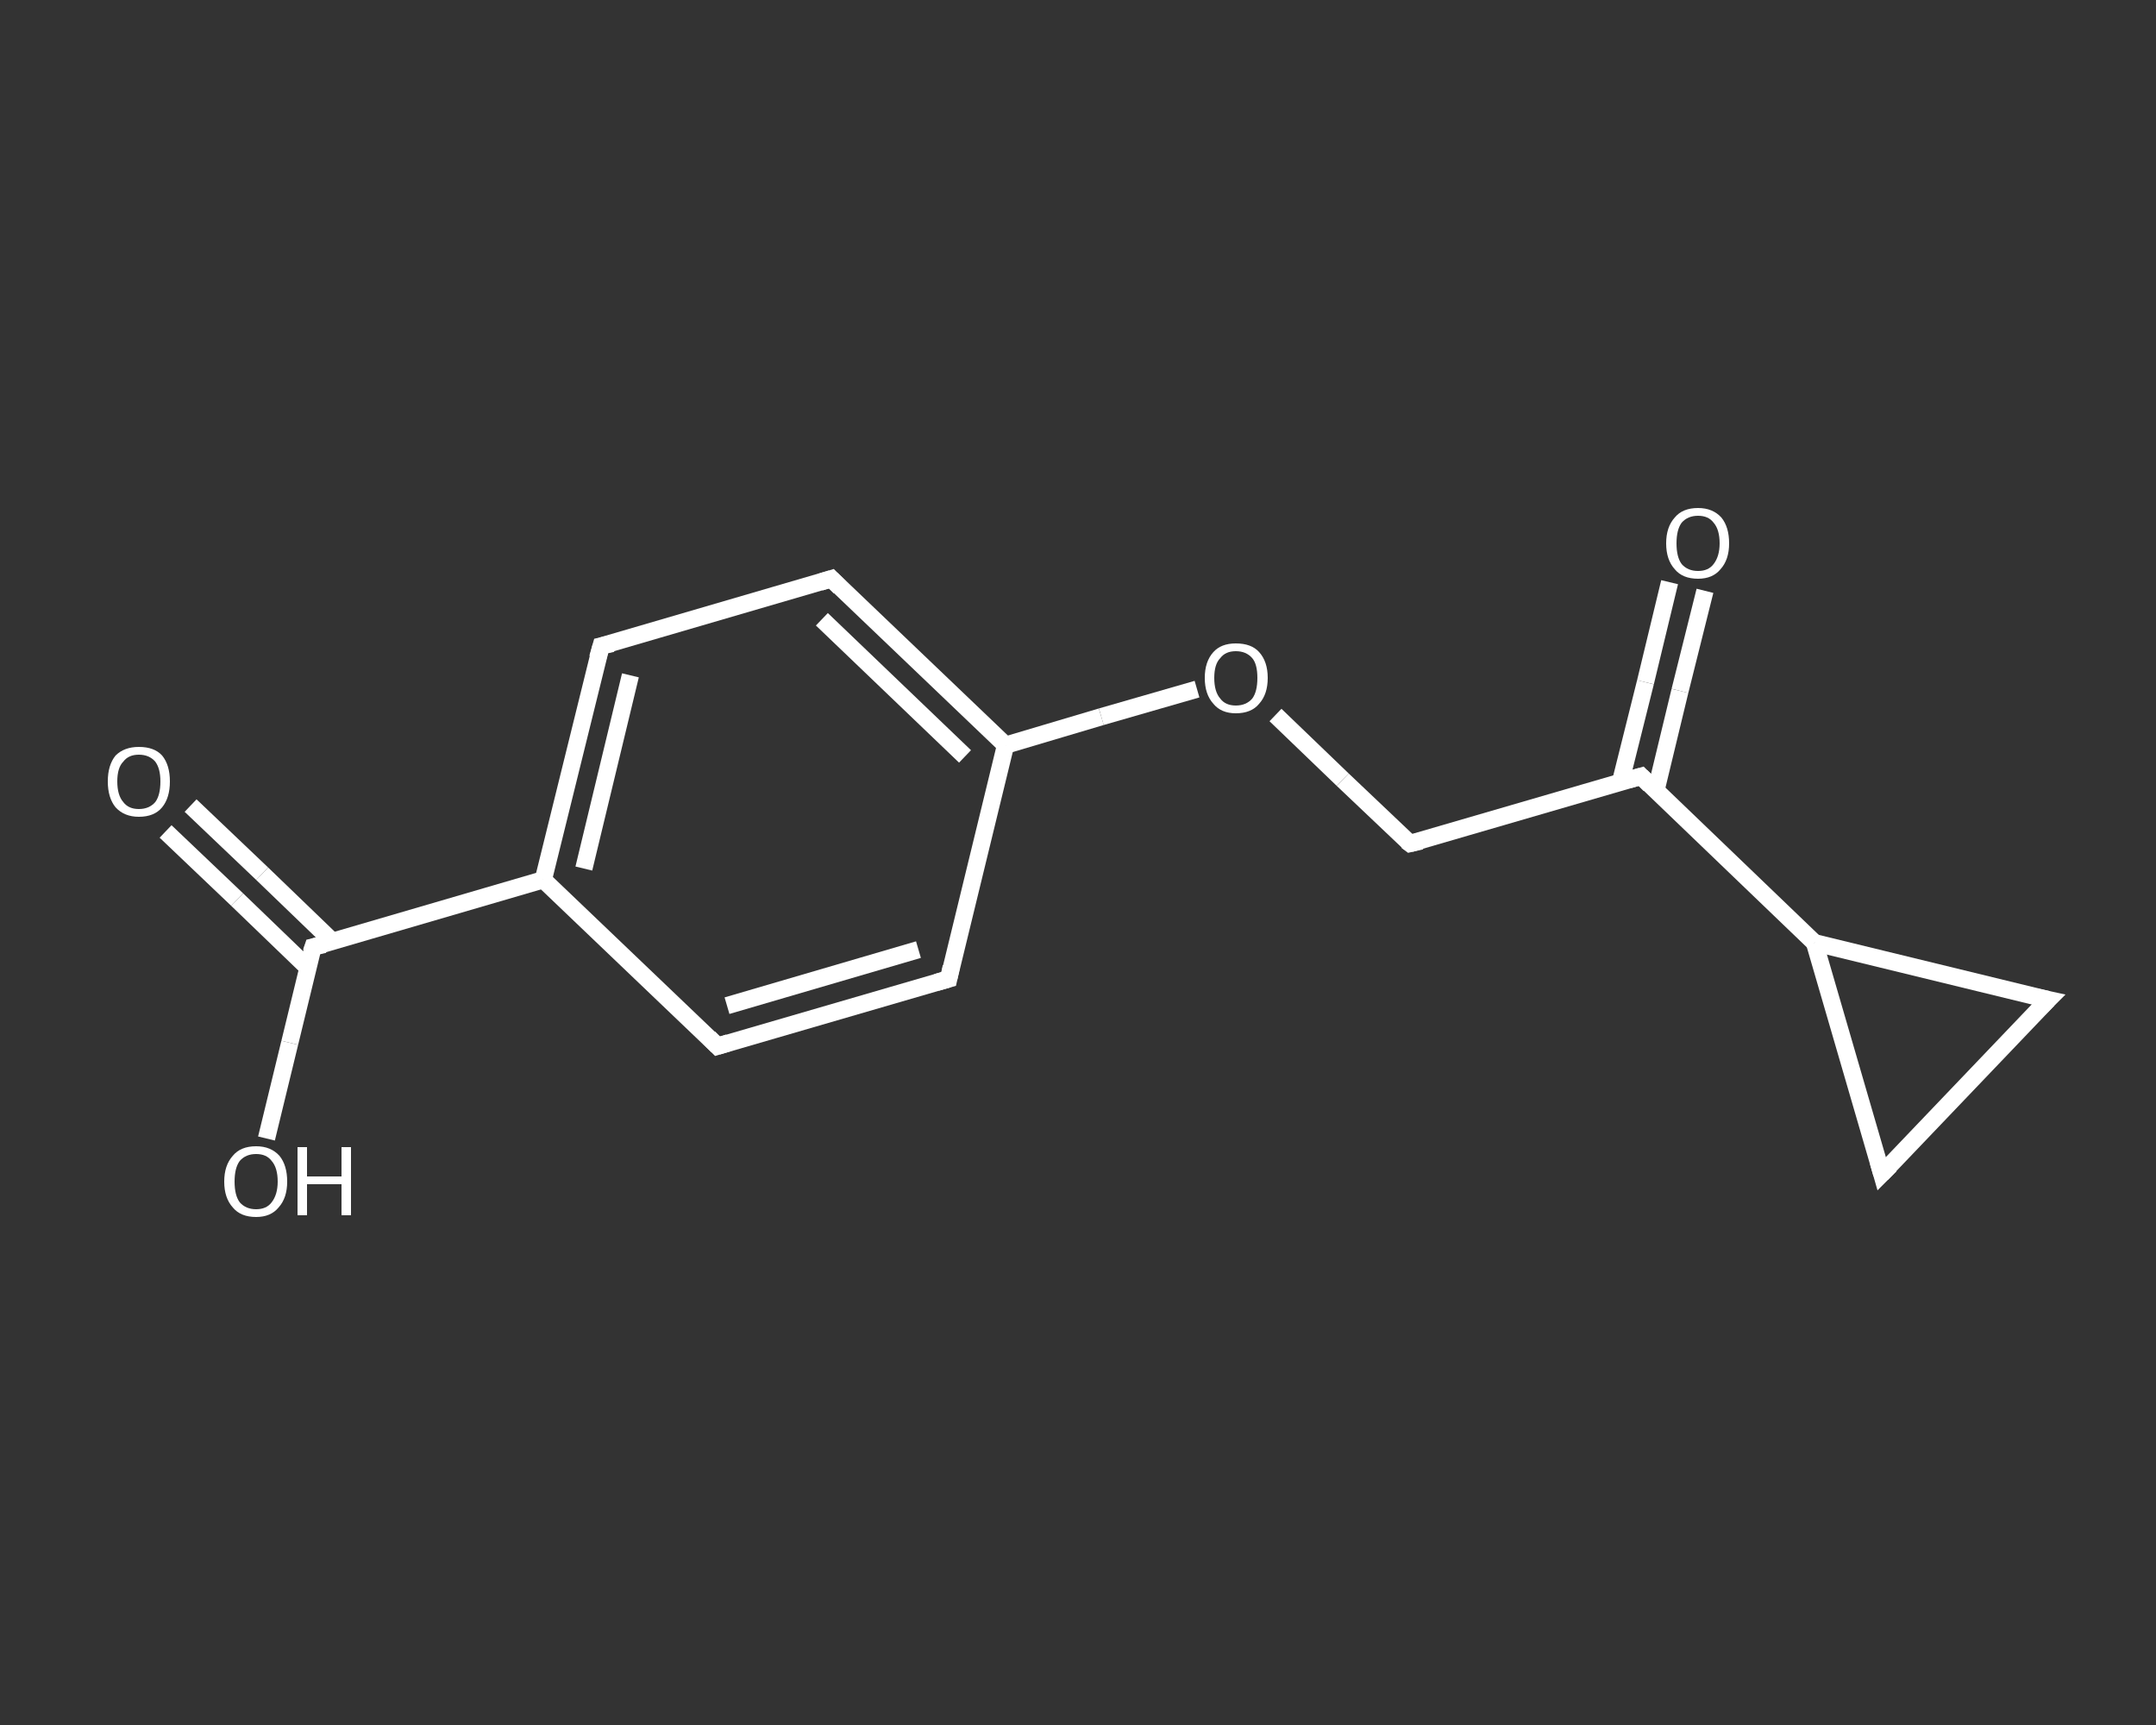 <?xml version='1.0' encoding='iso-8859-1'?>
<svg version='1.1' baseProfile='full'
              xmlns='http://www.w3.org/2000/svg'
                      xmlns:rdkit='http://www.rdkit.org/xml'
                      xmlns:xlink='http://www.w3.org/1999/xlink'
                  xml:space='preserve'
width='250px' height='200px' viewBox='0 0 250 200'>
<rect x="0" y="0" width="250" height="200" fill="#333333" stroke="none"/>
<!-- END OF HEADER -->
<rect style='opacity:1.0;fill:transparent;stroke:none' width='250.0' height='200.0' x='0.0' y='0.0'> </rect>
<path class='bond-0 atom-0 atom-1' d='M 22.1,93.4 L 30.4,101.3' style='fill:none;fill-rule:evenodd;stroke:#FFFFFF;stroke-width:2.0px;stroke-linecap:butt;stroke-linejoin:miter;stroke-opacity:1' />
<path class='bond-0 atom-0 atom-1' d='M 30.4,101.3 L 38.6,109.2' style='fill:none;fill-rule:evenodd;stroke:#FFFFFF;stroke-width:2.0px;stroke-linecap:butt;stroke-linejoin:miter;stroke-opacity:1' />
<path class='bond-0 atom-0 atom-1' d='M 19.2,96.4 L 27.5,104.3' style='fill:none;fill-rule:evenodd;stroke:#FFFFFF;stroke-width:2.0px;stroke-linecap:butt;stroke-linejoin:miter;stroke-opacity:1' />
<path class='bond-0 atom-0 atom-1' d='M 27.5,104.3 L 35.7,112.2' style='fill:none;fill-rule:evenodd;stroke:#FFFFFF;stroke-width:2.0px;stroke-linecap:butt;stroke-linejoin:miter;stroke-opacity:1' />
<path class='bond-1 atom-1 atom-2' d='M 36.3,109.8 L 33.6,120.9' style='fill:none;fill-rule:evenodd;stroke:#FFFFFF;stroke-width:2.0px;stroke-linecap:butt;stroke-linejoin:miter;stroke-opacity:1' />
<path class='bond-1 atom-1 atom-2' d='M 33.6,120.9 L 30.9,132.0' style='fill:none;fill-rule:evenodd;stroke:#FFFFFF;stroke-width:2.0px;stroke-linecap:butt;stroke-linejoin:miter;stroke-opacity:1' />
<path class='bond-2 atom-1 atom-3' d='M 36.3,109.8 L 63.0,102.0' style='fill:none;fill-rule:evenodd;stroke:#FFFFFF;stroke-width:2.0px;stroke-linecap:butt;stroke-linejoin:miter;stroke-opacity:1' />
<path class='bond-3 atom-3 atom-4' d='M 63.0,102.0 L 69.7,74.9' style='fill:none;fill-rule:evenodd;stroke:#FFFFFF;stroke-width:2.0px;stroke-linecap:butt;stroke-linejoin:miter;stroke-opacity:1' />
<path class='bond-3 atom-3 atom-4' d='M 67.7,100.7 L 73.1,78.3' style='fill:none;fill-rule:evenodd;stroke:#FFFFFF;stroke-width:2.0px;stroke-linecap:butt;stroke-linejoin:miter;stroke-opacity:1' />
<path class='bond-4 atom-4 atom-5' d='M 69.7,74.9 L 96.4,67.1' style='fill:none;fill-rule:evenodd;stroke:#FFFFFF;stroke-width:2.0px;stroke-linecap:butt;stroke-linejoin:miter;stroke-opacity:1' />
<path class='bond-5 atom-5 atom-6' d='M 96.4,67.1 L 116.6,86.4' style='fill:none;fill-rule:evenodd;stroke:#FFFFFF;stroke-width:2.0px;stroke-linecap:butt;stroke-linejoin:miter;stroke-opacity:1' />
<path class='bond-5 atom-5 atom-6' d='M 95.3,71.8 L 111.9,87.7' style='fill:none;fill-rule:evenodd;stroke:#FFFFFF;stroke-width:2.0px;stroke-linecap:butt;stroke-linejoin:miter;stroke-opacity:1' />
<path class='bond-6 atom-6 atom-7' d='M 116.6,86.4 L 127.7,83.1' style='fill:none;fill-rule:evenodd;stroke:#FFFFFF;stroke-width:2.0px;stroke-linecap:butt;stroke-linejoin:miter;stroke-opacity:1' />
<path class='bond-6 atom-6 atom-7' d='M 127.7,83.1 L 138.8,79.9' style='fill:none;fill-rule:evenodd;stroke:#FFFFFF;stroke-width:2.0px;stroke-linecap:butt;stroke-linejoin:miter;stroke-opacity:1' />
<path class='bond-7 atom-7 atom-8' d='M 147.9,82.9 L 155.7,90.4' style='fill:none;fill-rule:evenodd;stroke:#FFFFFF;stroke-width:2.0px;stroke-linecap:butt;stroke-linejoin:miter;stroke-opacity:1' />
<path class='bond-7 atom-7 atom-8' d='M 155.7,90.4 L 163.5,97.8' style='fill:none;fill-rule:evenodd;stroke:#FFFFFF;stroke-width:2.0px;stroke-linecap:butt;stroke-linejoin:miter;stroke-opacity:1' />
<path class='bond-8 atom-8 atom-9' d='M 163.5,97.8 L 190.3,90.0' style='fill:none;fill-rule:evenodd;stroke:#FFFFFF;stroke-width:2.0px;stroke-linecap:butt;stroke-linejoin:miter;stroke-opacity:1' />
<path class='bond-9 atom-9 atom-10' d='M 192.0,91.7 L 194.8,80.1' style='fill:none;fill-rule:evenodd;stroke:#FFFFFF;stroke-width:2.0px;stroke-linecap:butt;stroke-linejoin:miter;stroke-opacity:1' />
<path class='bond-9 atom-9 atom-10' d='M 194.8,80.1 L 197.7,68.5' style='fill:none;fill-rule:evenodd;stroke:#FFFFFF;stroke-width:2.0px;stroke-linecap:butt;stroke-linejoin:miter;stroke-opacity:1' />
<path class='bond-9 atom-9 atom-10' d='M 187.9,90.7 L 190.8,79.1' style='fill:none;fill-rule:evenodd;stroke:#FFFFFF;stroke-width:2.0px;stroke-linecap:butt;stroke-linejoin:miter;stroke-opacity:1' />
<path class='bond-9 atom-9 atom-10' d='M 190.8,79.1 L 193.6,67.5' style='fill:none;fill-rule:evenodd;stroke:#FFFFFF;stroke-width:2.0px;stroke-linecap:butt;stroke-linejoin:miter;stroke-opacity:1' />
<path class='bond-10 atom-9 atom-11' d='M 190.3,90.0 L 210.4,109.3' style='fill:none;fill-rule:evenodd;stroke:#FFFFFF;stroke-width:2.0px;stroke-linecap:butt;stroke-linejoin:miter;stroke-opacity:1' />
<path class='bond-11 atom-11 atom-12' d='M 210.4,109.3 L 237.5,115.9' style='fill:none;fill-rule:evenodd;stroke:#FFFFFF;stroke-width:2.0px;stroke-linecap:butt;stroke-linejoin:miter;stroke-opacity:1' />
<path class='bond-12 atom-12 atom-13' d='M 237.5,115.9 L 218.2,136.1' style='fill:none;fill-rule:evenodd;stroke:#FFFFFF;stroke-width:2.0px;stroke-linecap:butt;stroke-linejoin:miter;stroke-opacity:1' />
<path class='bond-13 atom-6 atom-14' d='M 116.6,86.4 L 110.0,113.5' style='fill:none;fill-rule:evenodd;stroke:#FFFFFF;stroke-width:2.0px;stroke-linecap:butt;stroke-linejoin:miter;stroke-opacity:1' />
<path class='bond-14 atom-14 atom-15' d='M 110.0,113.5 L 83.2,121.3' style='fill:none;fill-rule:evenodd;stroke:#FFFFFF;stroke-width:2.0px;stroke-linecap:butt;stroke-linejoin:miter;stroke-opacity:1' />
<path class='bond-14 atom-14 atom-15' d='M 106.5,110.1 L 84.3,116.6' style='fill:none;fill-rule:evenodd;stroke:#FFFFFF;stroke-width:2.0px;stroke-linecap:butt;stroke-linejoin:miter;stroke-opacity:1' />
<path class='bond-15 atom-15 atom-3' d='M 83.2,121.3 L 63.0,102.0' style='fill:none;fill-rule:evenodd;stroke:#FFFFFF;stroke-width:2.0px;stroke-linecap:butt;stroke-linejoin:miter;stroke-opacity:1' />
<path class='bond-16 atom-13 atom-11' d='M 218.2,136.1 L 210.4,109.3' style='fill:none;fill-rule:evenodd;stroke:#FFFFFF;stroke-width:2.0px;stroke-linecap:butt;stroke-linejoin:miter;stroke-opacity:1' />
<path d='M 36.1,110.4 L 36.3,109.8 L 37.6,109.5' style='fill:none;stroke:#FFFFFF;stroke-width:2.0px;stroke-linecap:butt;stroke-linejoin:miter;stroke-opacity:1;' />
<path d='M 69.3,76.3 L 69.7,74.9 L 71.0,74.6' style='fill:none;stroke:#FFFFFF;stroke-width:2.0px;stroke-linecap:butt;stroke-linejoin:miter;stroke-opacity:1;' />
<path d='M 95.1,67.5 L 96.4,67.1 L 97.4,68.1' style='fill:none;stroke:#FFFFFF;stroke-width:2.0px;stroke-linecap:butt;stroke-linejoin:miter;stroke-opacity:1;' />
<path d='M 163.1,97.5 L 163.5,97.8 L 164.8,97.5' style='fill:none;stroke:#FFFFFF;stroke-width:2.0px;stroke-linecap:butt;stroke-linejoin:miter;stroke-opacity:1;' />
<path d='M 188.9,90.4 L 190.3,90.0 L 191.3,91.0' style='fill:none;stroke:#FFFFFF;stroke-width:2.0px;stroke-linecap:butt;stroke-linejoin:miter;stroke-opacity:1;' />
<path d='M 236.1,115.6 L 237.5,115.9 L 236.5,116.9' style='fill:none;stroke:#FFFFFF;stroke-width:2.0px;stroke-linecap:butt;stroke-linejoin:miter;stroke-opacity:1;' />
<path d='M 219.2,135.1 L 218.2,136.1 L 217.8,134.7' style='fill:none;stroke:#FFFFFF;stroke-width:2.0px;stroke-linecap:butt;stroke-linejoin:miter;stroke-opacity:1;' />
<path d='M 110.3,112.1 L 110.0,113.5 L 108.6,113.9' style='fill:none;stroke:#FFFFFF;stroke-width:2.0px;stroke-linecap:butt;stroke-linejoin:miter;stroke-opacity:1;' />
<path d='M 84.5,120.9 L 83.2,121.3 L 82.2,120.3' style='fill:none;stroke:#FFFFFF;stroke-width:2.0px;stroke-linecap:butt;stroke-linejoin:miter;stroke-opacity:1;' />
<path class='atom-0' d='M 12.5 90.6
Q 12.5 88.7, 13.4 87.6
Q 14.4 86.6, 16.1 86.6
Q 17.9 86.6, 18.8 87.6
Q 19.7 88.7, 19.7 90.6
Q 19.7 92.5, 18.8 93.6
Q 17.9 94.7, 16.1 94.7
Q 14.4 94.7, 13.4 93.6
Q 12.5 92.5, 12.5 90.6
M 16.1 93.8
Q 17.3 93.8, 18.0 93.0
Q 18.6 92.2, 18.6 90.6
Q 18.6 89.1, 18.0 88.3
Q 17.3 87.5, 16.1 87.5
Q 14.9 87.5, 14.3 88.3
Q 13.6 89.0, 13.6 90.6
Q 13.6 92.2, 14.3 93.0
Q 14.9 93.8, 16.1 93.8
' fill='#FFFFFF'/>
<path class='atom-2' d='M 26.0 137.0
Q 26.0 135.1, 27.0 134.0
Q 27.9 132.9, 29.7 132.9
Q 31.4 132.9, 32.4 134.0
Q 33.3 135.1, 33.3 137.0
Q 33.3 138.9, 32.3 140.0
Q 31.4 141.1, 29.7 141.1
Q 27.9 141.1, 27.0 140.0
Q 26.0 138.9, 26.0 137.0
M 29.7 140.2
Q 30.9 140.2, 31.5 139.4
Q 32.2 138.5, 32.2 137.0
Q 32.2 135.4, 31.5 134.6
Q 30.9 133.8, 29.7 133.8
Q 28.5 133.8, 27.8 134.6
Q 27.2 135.4, 27.2 137.0
Q 27.2 138.6, 27.8 139.4
Q 28.5 140.2, 29.7 140.2
' fill='#FFFFFF'/>
<path class='atom-2' d='M 34.5 133.0
L 35.6 133.0
L 35.6 136.4
L 39.6 136.4
L 39.6 133.0
L 40.7 133.0
L 40.7 140.9
L 39.6 140.9
L 39.6 137.3
L 35.6 137.3
L 35.6 140.9
L 34.5 140.9
L 34.5 133.0
' fill='#FFFFFF'/>
<path class='atom-7' d='M 139.7 78.6
Q 139.7 76.7, 140.7 75.6
Q 141.6 74.6, 143.3 74.6
Q 145.1 74.6, 146.0 75.6
Q 147.0 76.7, 147.0 78.6
Q 147.0 80.5, 146.0 81.6
Q 145.1 82.7, 143.3 82.7
Q 141.6 82.7, 140.7 81.6
Q 139.7 80.5, 139.7 78.6
M 143.3 81.8
Q 144.5 81.8, 145.2 81.0
Q 145.8 80.2, 145.8 78.6
Q 145.8 77.0, 145.2 76.3
Q 144.5 75.5, 143.3 75.5
Q 142.1 75.5, 141.5 76.3
Q 140.8 77.0, 140.8 78.6
Q 140.8 80.2, 141.5 81.0
Q 142.1 81.8, 143.3 81.8
' fill='#FFFFFF'/>
<path class='atom-10' d='M 193.2 63.0
Q 193.2 61.1, 194.2 60.0
Q 195.1 58.9, 196.9 58.9
Q 198.6 58.9, 199.6 60.0
Q 200.5 61.1, 200.5 63.0
Q 200.5 64.9, 199.5 66.0
Q 198.6 67.1, 196.9 67.1
Q 195.1 67.1, 194.2 66.0
Q 193.2 64.9, 193.2 63.0
M 196.9 66.2
Q 198.1 66.2, 198.7 65.4
Q 199.4 64.5, 199.4 63.0
Q 199.4 61.4, 198.7 60.6
Q 198.1 59.8, 196.9 59.8
Q 195.7 59.8, 195.0 60.6
Q 194.4 61.4, 194.4 63.0
Q 194.4 64.6, 195.0 65.4
Q 195.7 66.2, 196.9 66.2
' fill='#FFFFFF'/>
</svg>
